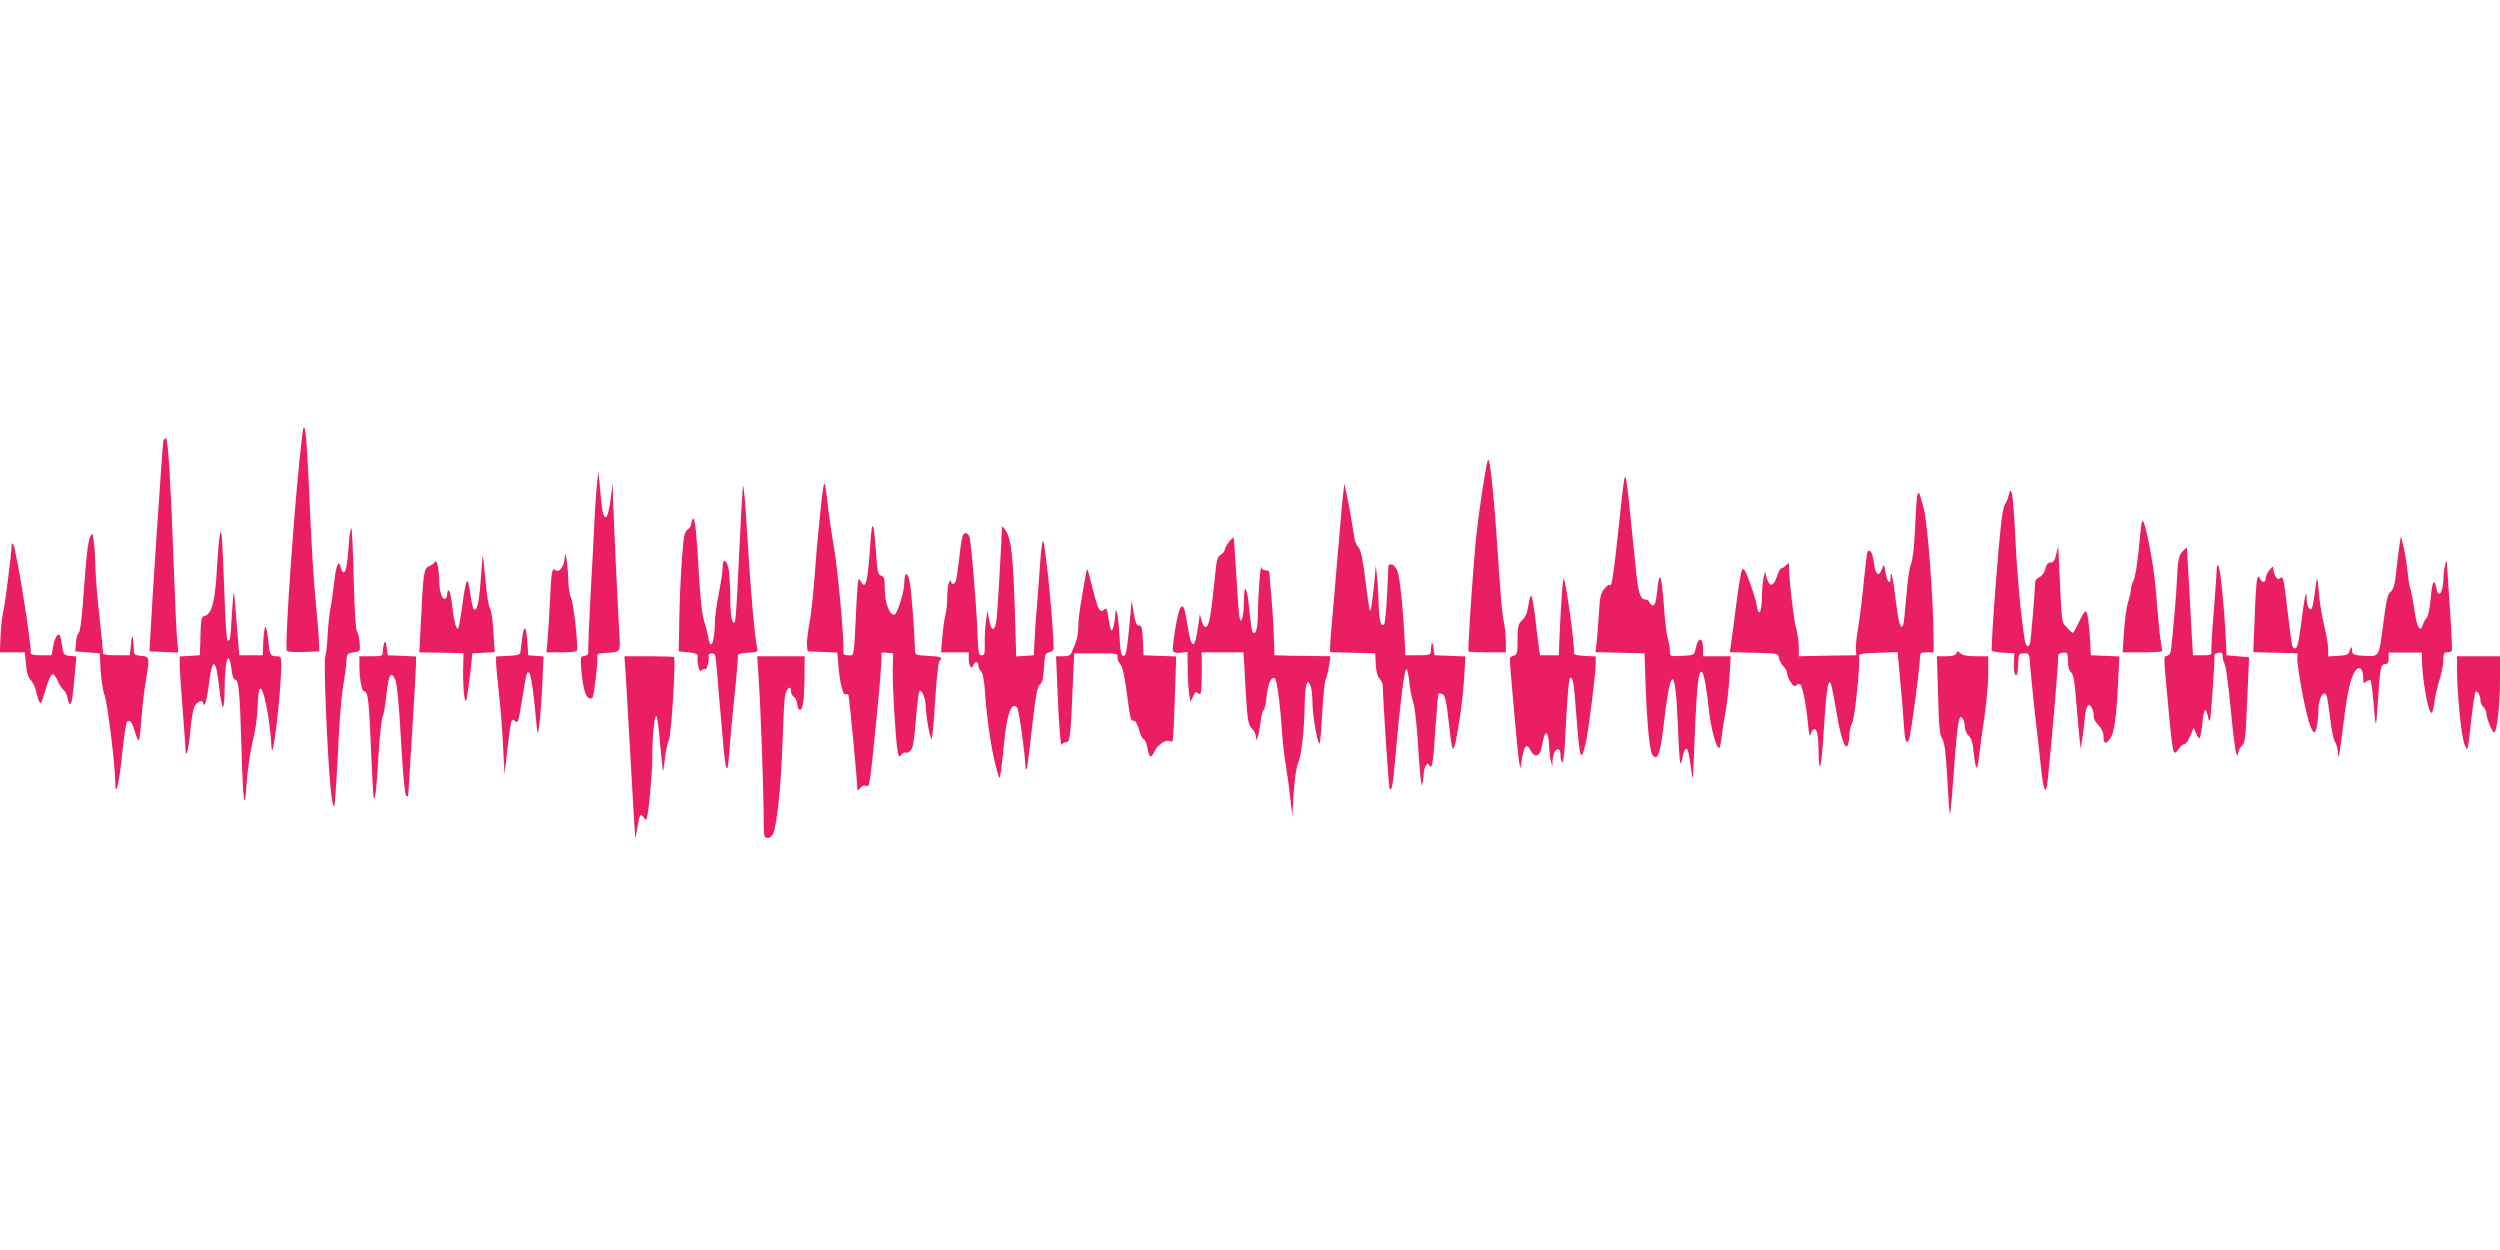 <?xml version="1.0" standalone="no"?>
<!DOCTYPE svg PUBLIC "-//W3C//DTD SVG 20010904//EN"
 "http://www.w3.org/TR/2001/REC-SVG-20010904/DTD/svg10.dtd">
<svg version="1.0" xmlns="http://www.w3.org/2000/svg"
 width="1280pt" height="640pt" viewBox="0 0 1280 640"
 preserveAspectRatio="xMidYMid meet">
<g transform="translate(0,640) scale(0.1,-0.1)"
fill="#e91e63" stroke="none">
<path d="M1547 4169 c-36 -293 -92 -1088 -78 -1102 4 -4 43 -7 87 -5 l79 3 -2
55 c-1 30 -9 123 -17 205 -9 83 -23 311 -31 508 -15 354 -25 445 -38 336z"/>
<path d="M836 4139 c-4 -19 -58 -819 -68 -1024 l-3 -50 74 -3 74 -3 -6 68 c-4
37 -11 201 -17 363 -15 425 -29 653 -39 663 -6 6 -12 1 -15 -14z"/>
<path d="M7618 4045 c-8 -13 -43 -241 -59 -385 -15 -139 -46 -590 -40 -596 2
-2 46 -4 98 -4 l93 0 0 58 c-1 31 -5 77 -11 102 -6 25 -14 108 -19 185 -29
443 -50 659 -62 640z"/>
<path d="M3057 3930 c-3 -30 -9 -107 -12 -170 -3 -63 -12 -244 -21 -401 -8
-157 -14 -292 -12 -299 2 -9 -6 -16 -19 -18 -21 -3 -22 -7 -17 -70 8 -89 21
-139 39 -146 8 -3 17 -2 19 3 8 12 28 187 24 208 -3 15 5 18 55 21 62 3 63 5
59 82 -10 167 -32 643 -33 705 l-2 80 -11 -84 c-6 -47 -16 -86 -23 -88 -14 -5
-21 29 -31 147 l-8 85 -7 -55z"/>
<path d="M8317 3950 c-4 -14 -18 -137 -32 -274 -14 -137 -30 -256 -35 -265 -5
-9 -10 -11 -10 -6 0 6 -11 -3 -24 -18 -21 -24 -25 -41 -30 -135 -4 -59 -9
-126 -12 -149 l-5 -42 125 -3 126 -3 5 -152 c8 -214 21 -351 36 -369 27 -33
41 8 60 178 33 284 57 280 69 -11 4 -111 10 -205 13 -208 3 -3 9 11 12 31 4
20 11 39 16 42 10 6 16 -16 28 -106 5 -42 9 -53 10 -30 17 461 25 550 47 527
9 -9 23 -88 34 -196 10 -90 37 -191 52 -191 3 0 9 26 13 58 3 31 12 89 20 127
7 39 16 118 20 178 l6 107 -70 0 -71 0 0 33 c0 68 -26 70 -39 3 -7 -30 -8 -31
-69 -34 -62 -3 -62 -3 -62 25 0 16 -5 44 -11 63 -6 19 -15 95 -20 169 -5 74
-13 139 -18 144 -6 6 -12 -20 -16 -67 -5 -51 -12 -76 -20 -76 -7 0 -15 7 -19
15 -3 8 -12 15 -19 15 -29 0 -39 32 -52 162 -8 73 -19 183 -25 243 -22 217
-26 242 -33 215z"/>
<path d="M4217 3915 c-9 -43 -34 -294 -47 -475 -6 -85 -18 -191 -26 -235 -9
-44 -14 -93 -12 -110 l3 -30 76 -3 76 -3 6 -72 c7 -83 24 -150 37 -142 5 3 11
1 14 -4 4 -7 46 -444 46 -485 0 -6 6 -1 14 9 8 11 20 16 29 12 20 -7 19 -13
57 367 16 158 26 295 23 303 -4 11 2 14 27 11 l33 -3 -2 -85 c-2 -89 15 -361
25 -418 6 -29 8 -31 19 -16 6 9 17 14 22 11 6 -4 17 1 26 11 11 12 19 55 26
156 6 77 15 144 20 149 10 10 31 -44 31 -79 0 -47 23 -175 30 -167 4 4 12 93
18 197 6 104 16 194 22 200 20 20 9 25 -57 28 -60 3 -68 5 -68 23 -3 99 -18
311 -27 354 -11 57 -27 55 -28 -4 -1 -49 -36 -160 -51 -162 -24 -5 -49 62 -49
131 0 54 -3 64 -19 69 -15 4 -19 19 -25 108 -12 175 -21 192 -30 55 -14 -207
-24 -242 -52 -187 -10 18 -13 -4 -19 -121 -14 -288 -10 -263 -42 -263 -23 0
-27 4 -25 23 6 42 -29 427 -50 542 -11 63 -26 165 -32 225 -9 80 -14 102 -19
80z"/>
<path d="M3797 3810 c-4 -69 -12 -228 -18 -354 -5 -126 -13 -234 -16 -239 -13
-22 -23 25 -24 118 0 55 -4 120 -7 144 -9 55 -32 68 -32 18 0 -20 -9 -81 -20
-137 -11 -56 -20 -123 -20 -149 0 -59 -10 -111 -20 -111 -5 0 -11 19 -15 42
-4 24 -14 60 -21 82 -8 22 -19 116 -24 210 -14 246 -21 316 -31 310 -5 -3 -9
-13 -9 -23 0 -10 -9 -25 -19 -32 -17 -12 -21 -34 -30 -159 -6 -80 -12 -217
-13 -305 l-3 -160 50 -5 c37 -4 49 -9 47 -20 -2 -8 -1 -29 3 -48 5 -26 9 -31
19 -23 7 6 15 8 18 5 7 -7 20 48 16 67 -2 8 5 14 16 14 14 0 20 -8 21 -30 2
-16 8 -88 14 -160 6 -71 16 -185 22 -253 14 -172 25 -192 33 -62 4 58 16 189
27 292 11 102 18 192 17 200 -2 9 12 14 50 16 52 3 54 4 48 28 -11 44 -34 302
-46 514 -7 113 -15 234 -19 270 -7 63 -7 61 -14 -60z"/>
<path d="M6877 3870 c-4 -30 -16 -165 -27 -300 -11 -135 -25 -292 -30 -350 -6
-58 -10 -117 -10 -132 l0 -27 116 -3 115 -3 3 -57 c2 -36 9 -62 19 -73 10 -9
17 -26 17 -38 1 -75 30 -520 35 -525 12 -12 16 13 30 169 20 234 44 432 54
442 5 5 12 -20 16 -59 3 -38 13 -87 20 -108 9 -24 20 -121 27 -245 7 -112 15
-194 19 -180 4 13 8 38 8 54 1 17 6 37 11 45 9 13 11 13 19 1 14 -22 19 9 31
199 6 90 13 166 15 168 2 3 11 2 18 -1 17 -6 22 -33 38 -172 16 -146 21 -145
48 16 11 63 23 167 27 231 l7 117 -79 3 -79 3 -6 40 c-6 37 -11 29 -13 -20 -1
-18 -8 -20 -66 -20 l-65 0 -2 55 c-8 170 -25 346 -38 376 -8 19 -21 34 -29 34
-9 0 -16 -1 -17 -2 0 -2 -4 -69 -7 -150 -4 -81 -11 -150 -15 -155 -16 -15 -27
23 -28 97 -1 41 -4 104 -8 140 l-7 65 -7 -80 c-10 -106 -18 -157 -23 -152 -3
2 -13 72 -23 155 -13 105 -23 156 -34 167 -9 9 -19 30 -22 48 -3 18 -10 59
-15 92 -5 33 -16 89 -23 125 l-14 65 -6 -55z"/>
<path d="M10285 3865 c-4 -16 -14 -41 -22 -53 -11 -17 -23 -125 -43 -380 -16
-197 -25 -360 -22 -364 4 -4 32 -8 62 -10 l54 -3 -3 -51 c-1 -29 2 -55 8 -59
10 -6 12 6 16 85 1 20 6 25 28 25 28 0 28 -1 32 -70 3 -38 14 -146 24 -240 11
-93 25 -217 31 -275 12 -120 26 -147 34 -69 21 200 57 627 54 639 -2 10 6 16
23 18 24 3 26 0 27 -43 0 -30 6 -51 16 -58 12 -9 18 -44 26 -147 6 -74 14
-160 17 -190 l6 -55 7 45 c4 25 11 75 14 113 5 45 12 67 21 67 13 0 25 -30 25
-62 0 -9 11 -28 25 -42 15 -15 25 -37 25 -54 0 -40 10 -45 32 -16 23 28 33
100 43 296 l6 127 -73 3 -73 3 -2 50 c-5 105 -15 175 -24 175 -6 0 -21 -25
-35 -55 -14 -30 -28 -55 -31 -55 -3 0 -17 12 -31 28 -28 29 -25 3 -42 377 l-2
40 -10 -42 c-7 -32 -14 -43 -28 -43 -14 0 -22 -10 -28 -32 -4 -19 -17 -37 -30
-43 -12 -5 -22 -17 -22 -25 0 -36 -21 -287 -25 -307 -8 -35 -23 -27 -29 15
-19 115 -38 323 -47 510 -5 117 -14 223 -18 235 -8 21 -9 21 -16 -8z"/>
<path d="M9816 3859 c-3 -13 -8 -89 -11 -169 -4 -88 -12 -158 -21 -178 -8 -19
-19 -95 -24 -169 -6 -75 -13 -140 -16 -145 -14 -22 -24 14 -38 130 -13 111
-26 169 -26 114 0 -41 -19 -22 -26 26 -7 45 -8 46 -18 20 -16 -45 -33 -33 -41
27 -6 52 -19 75 -33 61 -3 -4 -11 -70 -19 -149 -7 -78 -20 -183 -28 -234 -9
-50 -15 -104 -13 -120 l3 -28 -147 -2 -148 -3 0 46 c0 25 -7 72 -15 103 -13
50 -35 243 -35 309 0 21 -1 22 -16 8 -8 -9 -19 -16 -24 -16 -5 0 -15 -19 -22
-42 -18 -52 -38 -55 -52 -8 l-9 35 -7 -30 c-4 -16 -8 -62 -9 -102 -1 -79 -16
-106 -26 -46 -5 34 -26 98 -56 172 -6 14 -14 20 -19 15 -5 -5 -18 -83 -30
-174 -11 -91 -23 -184 -27 -207 l-6 -42 124 -3 c121 -3 124 -4 127 -26 2 -13
12 -32 23 -43 10 -10 19 -27 19 -36 0 -10 8 -30 18 -45 14 -22 21 -25 30 -16
8 8 15 8 20 3 13 -14 30 -107 39 -200 4 -50 9 -71 13 -56 3 14 10 26 17 28 15
5 23 -30 24 -107 1 -146 16 -91 27 103 12 197 21 262 35 240 3 -5 16 -68 28
-139 23 -141 47 -211 60 -178 4 10 8 35 8 54 1 19 7 47 15 61 13 25 42 307 34
339 -2 12 14 15 97 18 l101 3 12 -133 c7 -73 16 -177 19 -230 6 -95 13 -117
28 -80 9 22 55 366 55 410 0 30 2 32 35 32 l35 0 0 73 c-1 194 -30 585 -50
661 -23 90 -27 98 -34 65z"/>
<path d="M10967 3730 c-3 -8 -10 -73 -17 -145 -7 -71 -18 -142 -26 -157 -8
-15 -14 -36 -14 -47 0 -11 -6 -40 -14 -63 -8 -24 -17 -91 -21 -150 l-7 -108
101 0 c56 0 101 3 101 6 0 3 -4 35 -10 72 -5 37 -14 135 -20 217 -10 147 -61
409 -73 375z"/>
<path d="M5130 3700 c0 -40 -21 -402 -26 -457 -7 -77 -28 -85 -40 -15 l-8 47
-8 -55 c-4 -30 -7 -82 -6 -115 1 -51 -1 -60 -16 -60 -16 0 -18 14 -22 130 -5
126 -30 427 -39 473 -3 12 -12 22 -20 22 -17 0 -21 -15 -35 -137 -6 -51 -13
-99 -16 -108 -7 -18 -24 -20 -24 -2 0 8 -4 7 -10 -3 -5 -8 -10 -42 -10 -75 0
-33 -4 -74 -9 -91 -5 -17 -12 -67 -16 -112 l-7 -82 71 0 71 0 0 -34 c0 -37 14
-56 24 -31 8 21 26 19 26 -4 0 -10 6 -24 14 -30 8 -7 16 -47 20 -114 9 -129
31 -281 55 -372 18 -67 18 -69 24 -35 4 19 11 89 18 155 14 150 39 217 67 182
9 -11 42 -247 42 -301 0 -11 2 -17 6 -14 3 3 16 99 28 214 19 164 27 210 41
220 12 9 17 32 20 86 4 66 6 73 27 78 13 3 23 12 23 20 -3 138 -44 550 -55
550 -4 0 -10 -48 -14 -107 -4 -60 -11 -155 -16 -213 -5 -58 -11 -141 -13 -185
l-4 -80 -45 -3 -45 -3 -7 233 c-9 278 -18 365 -46 410 -11 18 -20 26 -20 18z"/>
<path d="M1786 3613 c-8 -108 -15 -143 -27 -143 -5 0 -12 12 -15 26 -10 41
-22 15 -33 -76 -5 -47 -14 -110 -20 -140 -5 -30 -12 -93 -14 -140 -2 -47 -8
-93 -12 -103 -9 -20 11 -503 27 -665 6 -64 14 -108 19 -100 4 7 12 128 19 268
6 140 17 293 26 340 8 47 16 105 17 130 3 43 4 45 37 50 35 5 35 5 31 50 -1
25 -8 51 -14 58 -6 8 -12 112 -16 267 -3 139 -9 256 -12 260 -4 3 -10 -34 -13
-82z"/>
<path d="M1127 3670 c-3 -8 -11 -87 -16 -175 -9 -171 -26 -239 -62 -248 -20
-5 -21 -12 -24 -157 l-2 -45 -51 -3 -52 -3 0 -42 c0 -23 7 -125 15 -227 8
-102 15 -196 15 -210 2 -52 18 14 25 105 4 50 14 102 21 118 15 27 44 38 44
15 0 -8 3 -8 9 -3 5 6 14 50 20 98 17 146 37 142 53 -12 6 -55 15 -101 20
-101 4 0 8 39 8 88 0 151 21 216 35 107 4 -35 11 -55 19 -55 18 0 24 -63 32
-340 8 -287 17 -354 27 -190 4 64 17 157 30 210 14 55 25 131 26 180 1 47 6
89 11 93 18 19 52 -150 60 -298 5 -102 50 281 50 426 0 35 -3 39 -24 39 -32 0
-36 7 -43 85 -3 36 -10 65 -14 65 -4 0 -9 -33 -11 -72 l-3 -73 -60 0 -60 0
-12 153 c-6 83 -13 158 -16 165 -2 6 -6 -44 -10 -112 -6 -119 -10 -141 -23
-128 -4 3 -11 111 -15 239 -12 304 -13 326 -22 308z"/>
<path d="M461 3650 c-9 -16 -20 -103 -30 -253 -10 -144 -20 -230 -27 -235 -7
-4 -13 -27 -15 -52 l-4 -45 63 -5 63 -5 4 -86 c3 -48 12 -107 21 -130 15 -44
53 -353 54 -439 0 -91 19 -21 35 135 9 88 20 164 25 169 14 14 27 -1 40 -49 7
-25 16 -45 20 -45 4 0 10 48 14 108 4 59 14 145 22 191 21 126 21 129 -23 133
-32 3 -38 7 -38 28 -3 81 -9 93 -14 35 l-6 -60 -70 0 c-46 0 -69 4 -68 11 1 6
-7 87 -17 180 -11 93 -20 205 -21 249 -1 44 -4 105 -8 135 -6 53 -7 54 -20 30z"/>
<path d="M6291 3624 c-11 -15 -21 -33 -21 -40 0 -7 -9 -18 -19 -24 -14 -7 -21
-24 -25 -62 -27 -264 -35 -308 -55 -308 -6 0 -14 15 -19 33 l-9 32 -7 -50
c-19 -136 -34 -138 -56 -7 -16 99 -23 114 -39 84 -13 -25 -42 -198 -35 -215 3
-8 17 -11 39 -9 l35 4 1 -83 c0 -46 4 -104 7 -129 l7 -44 13 28 c10 23 15 26
27 16 13 -11 15 -3 17 56 1 38 2 88 1 112 l-1 42 107 0 108 0 10 -184 c10
-166 13 -186 32 -205 12 -12 21 -31 22 -43 0 -22 1 -22 8 -3 5 11 11 46 15 77
4 32 11 60 16 63 5 3 12 34 15 70 7 66 24 103 42 92 11 -7 28 -134 38 -291 4
-49 11 -115 17 -145 5 -31 16 -103 22 -161 l13 -105 7 120 c5 71 14 132 23
150 16 33 32 173 33 300 1 44 5 89 9 100 8 19 8 19 19 -2 7 -12 12 -54 12 -93
0 -65 27 -216 37 -206 3 2 8 74 13 160 5 85 13 164 19 173 5 10 12 39 16 66
l7 47 -68 1 c-38 0 -103 2 -144 2 l-75 2 -3 95 c-1 52 -7 142 -12 199 -6 58
-10 113 -10 123 0 11 -7 18 -20 18 -11 0 -21 6 -21 13 -4 33 -17 -121 -18
-215 -1 -97 -10 -133 -28 -114 -3 3 -10 52 -16 108 -11 123 -27 151 -28 53 0
-39 -4 -79 -9 -90 -7 -19 -8 -18 -14 5 -3 14 -10 110 -16 214 -6 105 -12 192
-14 193 -2 2 -13 -8 -25 -23z"/>
<path d="M12287 3620 c-3 -19 -11 -80 -17 -135 -8 -78 -15 -103 -30 -115 -15
-12 -22 -43 -36 -150 -24 -188 -20 -181 -96 -178 -48 2 -63 7 -64 18 -2 31 -6
34 -13 10 -6 -22 -13 -25 -59 -28 l-52 -3 0 38 c0 21 -9 76 -21 123 -11 47
-23 120 -26 163 -3 42 -8 76 -10 74 -2 -2 -7 -36 -12 -76 -5 -40 -12 -76 -16
-79 -10 -10 -25 20 -25 52 0 58 -10 17 -25 -102 -16 -128 -22 -152 -36 -152
-13 0 -15 8 -34 169 -22 191 -24 204 -41 191 -9 -9 -15 -6 -23 9 -6 11 -11 28
-11 38 -1 16 -3 15 -20 -6 -11 -13 -20 -32 -20 -42 0 -23 -16 -25 -28 -3 -8
15 -10 15 -15 0 -4 -9 -10 -97 -13 -196 l-7 -179 114 -3 114 -3 -3 -25 c-1
-14 9 -87 23 -162 24 -134 49 -218 65 -218 9 0 20 60 20 112 0 64 28 112 43
74 3 -8 11 -61 18 -118 6 -56 18 -110 25 -119 8 -8 14 -38 15 -65 1 -29 8 9
19 96 24 193 37 268 57 313 24 56 53 45 53 -20 0 -22 2 -24 15 -13 9 7 18 10
22 7 3 -4 10 -53 15 -109 12 -146 13 -147 22 -13 11 182 15 205 37 205 14 0
19 7 19 29 l0 30 85 0 85 0 0 -27 c1 -107 32 -282 49 -282 5 0 11 24 15 53 3
28 15 81 26 115 11 35 20 81 20 103 0 32 4 39 19 39 11 0 22 3 24 8 3 4 -1 97
-9 207 -7 110 -14 214 -15 230 -1 30 -1 30 -9 5 -4 -14 -9 -43 -9 -65 -2 -80
-26 -115 -37 -55 -11 53 -22 32 -29 -56 -4 -47 -13 -91 -20 -97 -7 -7 -16 -23
-20 -36 -13 -42 -30 -15 -42 67 -6 45 -16 96 -21 114 -6 18 -13 62 -16 98 -4
36 -12 90 -20 120 l-13 55 -6 -35z"/>
<path d="M60 3614 c-1 -48 -34 -307 -42 -339 -6 -22 -13 -79 -15 -127 l-4 -88
64 0 64 0 6 -61 c3 -41 12 -68 25 -82 11 -12 23 -38 27 -57 4 -19 11 -42 15
-50 10 -18 10 -18 38 74 9 33 23 61 30 64 7 2 19 -13 28 -35 9 -21 22 -41 30
-46 7 -4 16 -23 20 -42 3 -19 10 -33 14 -30 8 5 13 36 25 177 l6 67 -33 3
c-31 3 -33 6 -40 51 -4 27 -9 52 -12 55 -12 11 -26 -15 -34 -59 l-8 -44 -54 0
c-38 0 -54 4 -53 12 7 31 -73 526 -88 553 -5 8 -9 10 -9 4z"/>
<path d="M11173 3575 c-18 -21 -22 -41 -27 -142 -5 -100 -14 -201 -30 -358 -2
-19 -10 -31 -21 -33 -19 -4 -19 16 11 -307 8 -93 19 -176 23 -183 6 -10 12 -7
25 12 9 14 22 26 30 26 7 0 21 19 31 43 l17 42 11 -27 c6 -16 14 -28 18 -28 4
0 10 30 14 68 9 87 17 97 30 42 10 -41 12 -31 23 127 7 94 11 177 10 184 -2 8
7 15 20 17 17 3 22 -1 22 -18 0 -12 5 -30 11 -42 6 -11 19 -113 30 -226 11
-114 23 -216 28 -227 10 -20 10 -20 10 0 1 11 9 28 19 36 16 14 20 40 26 200
5 101 9 200 10 219 l1 35 -58 5 -57 5 -5 100 c-7 148 -26 338 -36 355 -6 11
-8 9 -9 -10 0 -14 -7 -110 -15 -214 -9 -104 -14 -199 -13 -210 3 -19 -2 -21
-45 -21 l-49 0 -3 50 c-2 28 -9 151 -15 275 -7 124 -13 226 -14 227 0 1 -11
-9 -23 -22z"/>
<path d="M2471 3555 c-1 -11 -6 -74 -11 -139 -8 -108 -19 -150 -36 -134 -3 4
-11 41 -17 84 -13 93 -20 81 -41 -72 -8 -58 -17 -109 -20 -111 -10 -10 -23 41
-31 115 -4 39 -11 75 -16 78 -5 3 -9 -4 -9 -15 0 -11 -4 -22 -9 -26 -16 -9
-31 31 -32 87 -2 72 -12 117 -23 100 -4 -7 -18 -17 -30 -22 -26 -9 -29 -32
-42 -302 l-7 -138 54 -1 c30 0 80 -1 113 -2 l59 -2 -2 -95 c0 -52 3 -111 7
-130 8 -32 10 -28 20 50 7 47 14 105 16 130 l4 45 57 3 58 3 -7 106 c-3 58
-11 112 -18 120 -6 8 -17 76 -23 151 -7 75 -13 128 -14 117z"/>
<path d="M2891 3545 c-1 -42 -28 -80 -46 -65 -19 16 -22 -3 -29 -155 -4 -71
-9 -160 -12 -197 l-6 -68 75 0 c42 0 78 3 80 8 9 14 -15 237 -29 270 -8 19
-14 62 -15 96 0 70 -16 164 -18 111z"/>
<path d="M5551 3412 c-27 -157 -30 -178 -30 -225 -1 -27 -7 -63 -15 -80 -8
-18 -16 -40 -20 -49 -4 -13 -16 -18 -42 -18 l-37 0 7 -167 c7 -187 17 -304 23
-285 3 6 13 12 23 12 19 0 22 32 35 345 l5 110 112 0 c104 0 113 -1 110 -18
-2 -11 4 -27 14 -38 11 -12 21 -56 31 -131 21 -155 21 -158 38 -158 9 0 19
-17 26 -44 6 -25 17 -47 24 -50 7 -2 16 -23 20 -45 9 -54 18 -57 38 -15 16 33
59 60 77 49 5 -3 11 -2 14 3 2 4 8 103 11 220 l7 211 -83 3 -84 3 -3 65 c-3
76 -7 91 -24 88 -8 -2 -16 20 -23 62 l-11 65 -13 -143 c-12 -118 -17 -142 -29
-140 -12 2 -16 23 -20 96 -2 51 -8 105 -12 120 -8 26 -8 26 -10 -8 -3 -46 -14
-87 -22 -75 -3 6 -9 34 -13 63 -6 44 -9 51 -21 41 -23 -19 -32 -2 -59 105 -13
54 -26 100 -28 102 -2 2 -9 -31 -16 -74z"/>
<path d="M7996 3343 c-4 -54 -9 -143 -11 -198 l-4 -100 -48 0 -48 0 -7 50 c-4
28 -13 96 -19 153 -7 56 -15 102 -20 102 -4 0 -10 -23 -14 -52 -5 -35 -15 -58
-31 -73 -21 -20 -24 -31 -24 -100 0 -68 -2 -77 -20 -82 -11 -3 -20 -10 -20
-15 0 -30 41 -490 47 -523 l7 -40 10 58 c12 64 24 73 44 33 17 -35 44 -30 53
9 4 17 10 43 13 58 10 43 26 22 27 -36 1 -29 5 -65 9 -82 l8 -30 1 28 c2 62
41 87 41 27 0 -16 4 -31 9 -34 5 -3 12 54 15 127 11 223 18 307 26 307 14 0
18 -24 30 -181 18 -239 24 -259 48 -158 14 56 52 359 52 410 l0 38 -57 3 c-43
2 -57 7 -55 17 6 30 -40 366 -52 378 -2 2 -7 -40 -10 -94z"/>
<path d="M2674 3138 c-4 -29 -8 -62 -9 -73 -1 -17 -10 -20 -63 -23 l-62 -3 0
-31 c0 -17 7 -90 15 -162 8 -72 18 -194 21 -271 l7 -140 14 120 c19 165 21
169 38 155 18 -15 18 -17 40 120 21 131 23 136 36 123 6 -6 17 -73 25 -149 7
-77 14 -143 15 -149 5 -35 19 95 25 227 l7 157 -39 3 -39 3 -5 67 c-6 84 -16
94 -26 26z"/>
<path d="M1967 3107 c-4 -10 -7 -30 -7 -43 0 -23 -3 -24 -60 -24 l-60 0 0 -44
c0 -72 12 -136 25 -136 19 0 25 -48 35 -306 5 -130 11 -239 14 -241 8 -8 14
51 25 236 6 96 16 179 21 186 5 6 13 53 18 104 11 108 25 131 46 80 9 -23 19
-126 29 -308 9 -164 19 -277 26 -284 6 -6 11 -7 11 -1 0 5 9 151 20 324 11
173 20 332 20 352 l0 37 -72 3 -73 3 -5 40 c-4 30 -7 35 -13 22z"/>
<path d="M10016 3055 c-4 -10 -20 -15 -52 -15 l-47 0 6 -199 c4 -159 8 -204
21 -223 12 -19 19 -69 26 -203 5 -98 11 -180 13 -182 2 -2 7 38 11 89 28 390
34 432 56 398 5 -8 10 -27 10 -42 0 -15 9 -35 20 -46 14 -13 21 -37 26 -90 4
-40 10 -72 14 -72 4 0 11 30 14 68 4 37 16 125 27 196 10 71 19 169 19 217 l0
89 -64 0 c-44 0 -69 5 -79 15 -13 13 -16 13 -21 0z"/>
<path d="M3203 2958 c3 -46 13 -218 22 -383 9 -165 19 -338 22 -385 l6 -85 9
50 c13 77 17 84 33 61 13 -18 14 -17 19 5 10 44 26 231 26 308 0 105 11 214
21 204 4 -4 13 -69 19 -143 7 -74 13 -136 14 -138 2 -1 6 27 10 63 4 36 13 80
21 98 13 30 36 412 26 423 -2 2 -60 4 -129 4 l-125 0 6 -82z"/>
<path d="M3884 2933 c11 -166 25 -564 26 -700 0 -117 1 -123 20 -123 13 0 24
10 30 24 19 51 39 249 46 451 4 116 9 228 13 249 7 41 31 63 31 27 0 -11 6
-24 14 -28 8 -4 16 -21 18 -38 1 -16 8 -30 13 -29 16 0 23 49 24 167 l1 107
-121 0 -122 0 7 -107z"/>
<path d="M12580 2973 c0 -123 22 -346 38 -383 18 -40 15 -51 36 134 8 70 18
131 21 134 9 9 25 -19 25 -44 0 -12 7 -27 15 -34 8 -7 15 -21 15 -31 0 -24 30
-99 40 -99 14 0 30 140 30 264 l0 126 -110 0 -110 0 0 -67z"/>
</g>
</svg>
